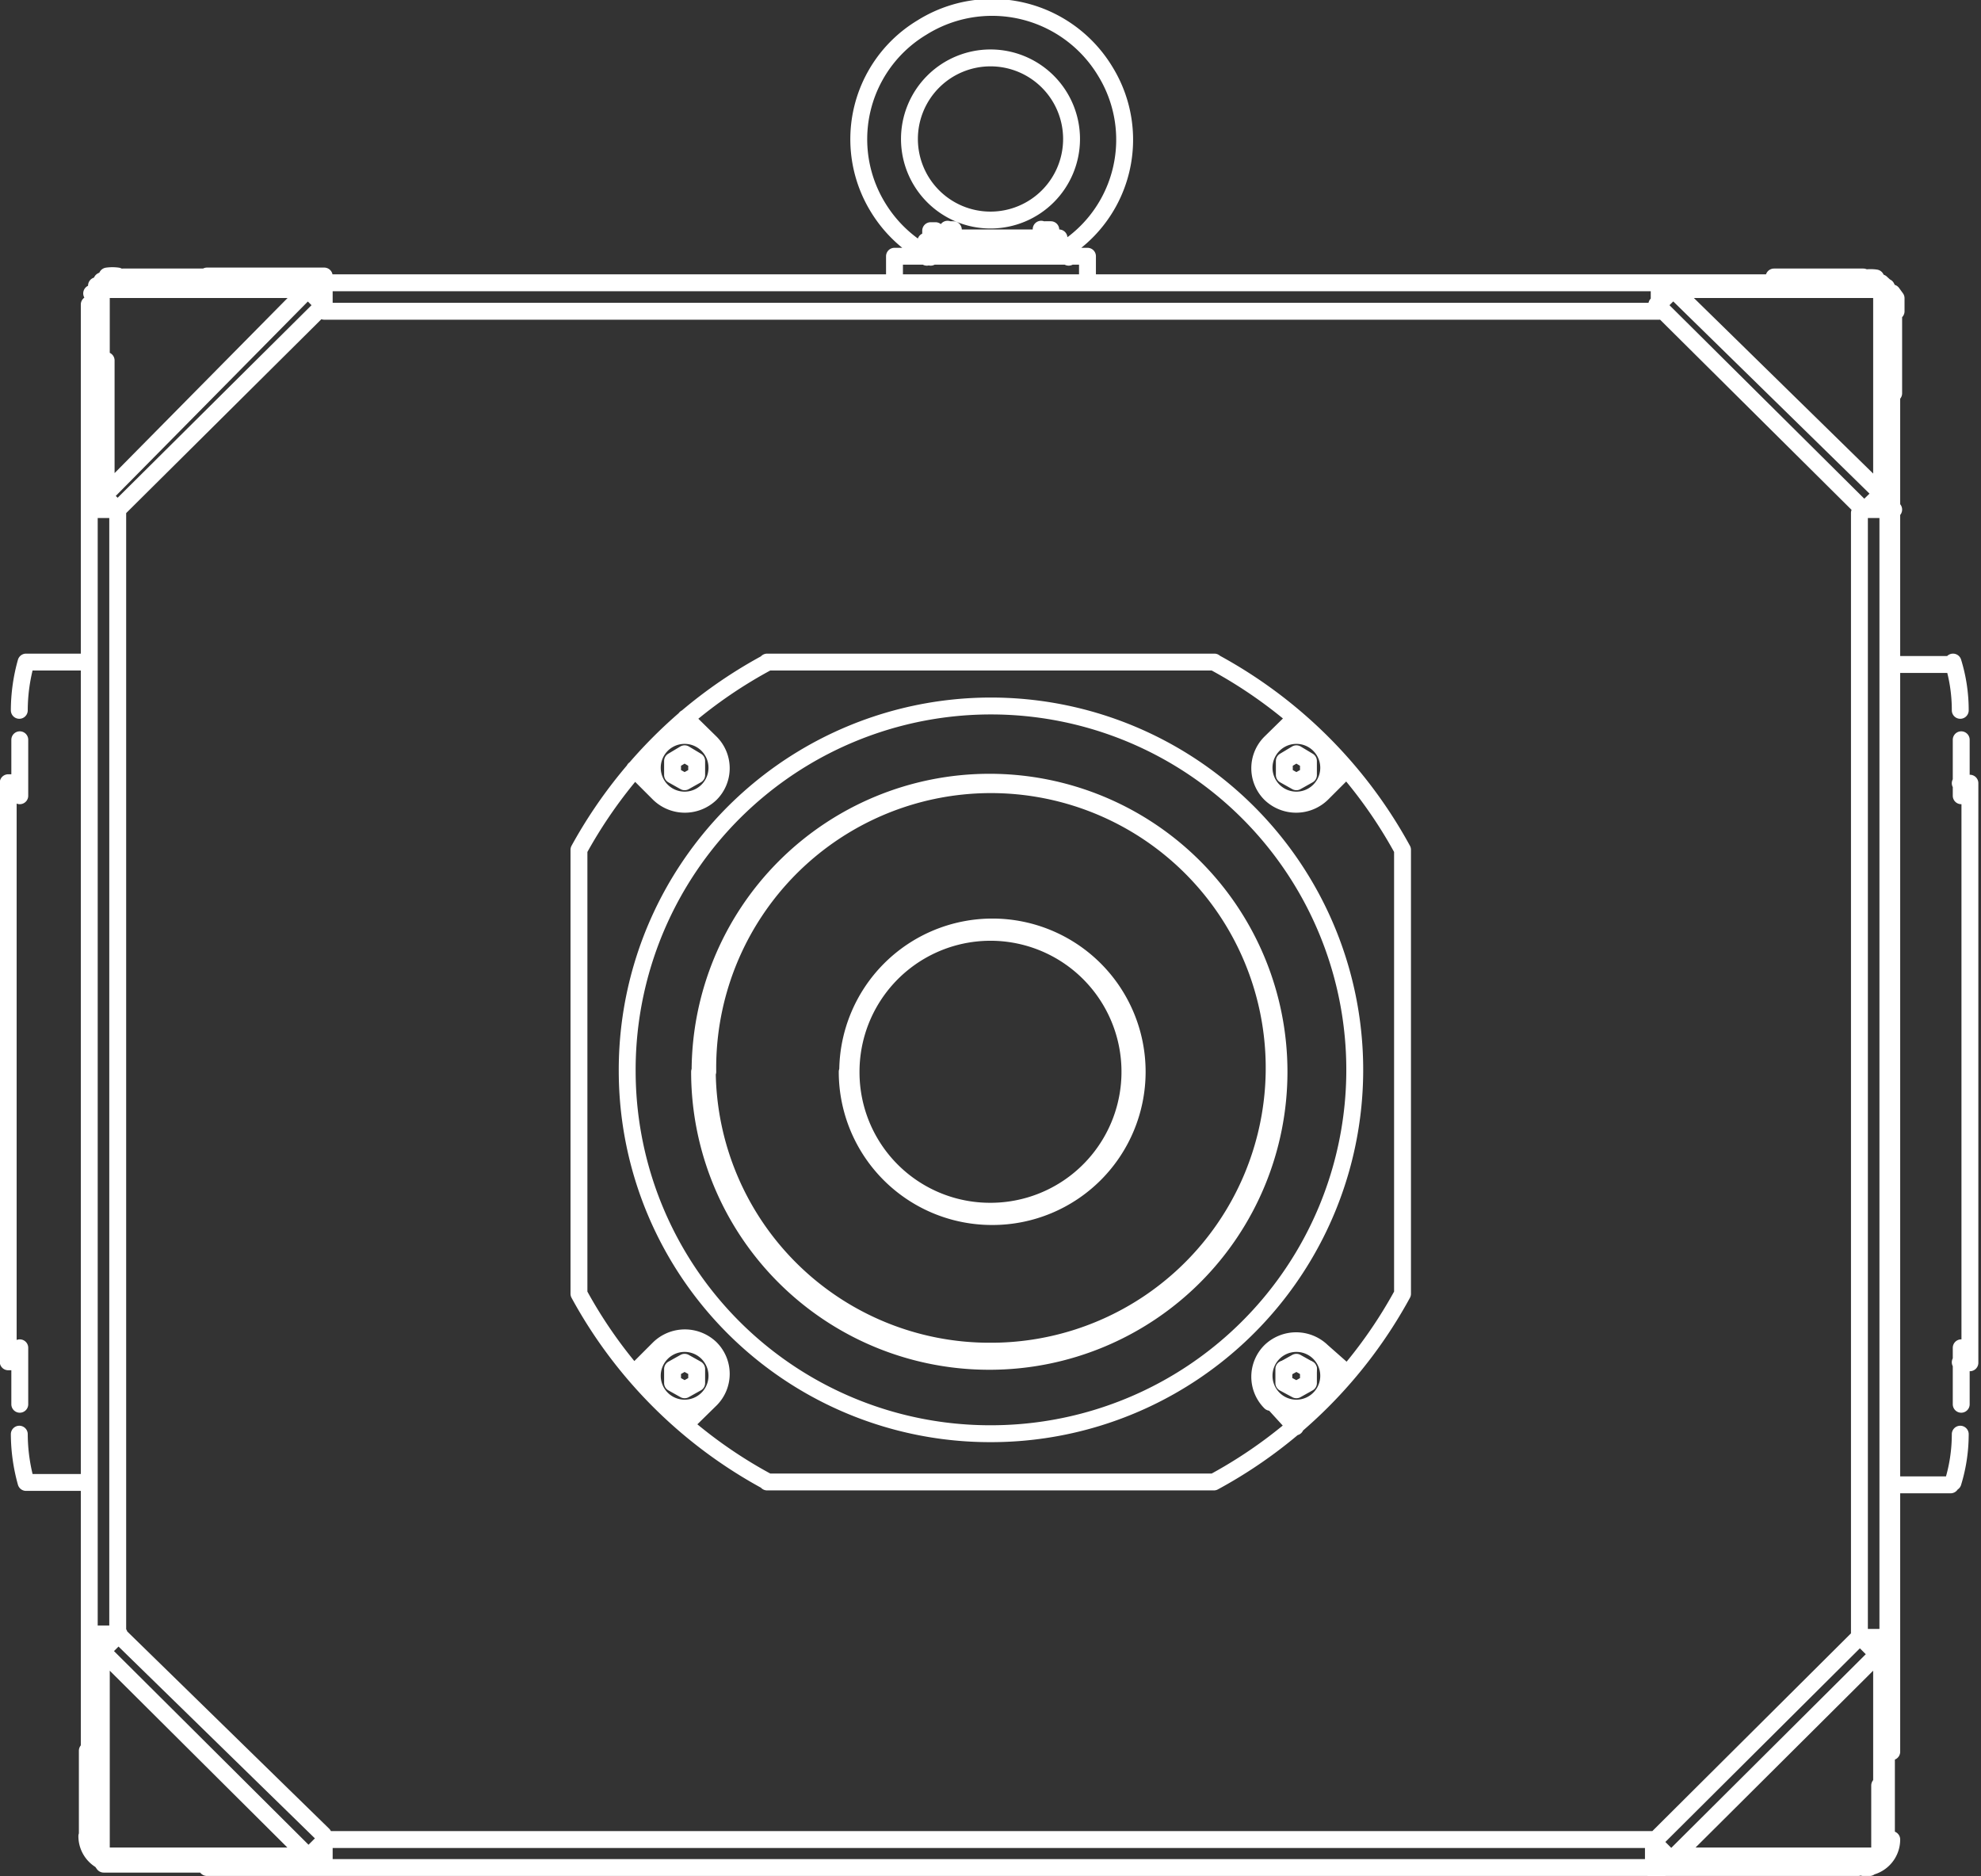 <svg xmlns="http://www.w3.org/2000/svg" viewBox="0 0 41.06 38.88"><rect x="0" y="0" width="41.06" height="38.88" fill="#333333" stroke="none"/><defs><style>.cls-1{fill:none;stroke:#fff;stroke-linecap:round;stroke-linejoin:round;stroke-width:0.35px;}</style></defs><title>WAV-TWPOD</title><g id="Layer_2" data-name="Layer 2"><g id="Layer_1-2" data-name="Layer 1"><path class="cls-1" d="M26.87,28.23l-.25.14m.5,0-.25-.14m-12.43.43v-.29m-.25.43.25-.14m-.5,0,.25.14m-.25-.43v.29m.25-.43-.25.14m.5,0-.25-.14M27.12,16.06v-.29m-.25.43.25-.14m-.5,0,.25.14m-.25-.43v.29m.25-.44-.25.15m.5,0-.25-.15m-12.43.44v-.29m-.25.43.25-.14m-.5,0,.25.14m-.25-.43v.29m.25-.44-.25.15m.5,0-.25-.15M40.65,29.1V27.93m0-11.44V15.33M.41,27.93V29.1m0-13.77v1.16m40.22-1.77a3.37,3.37,0,0,0-.15-1m0,17a3.41,3.41,0,0,0,.15-1m0-13.49h.2m-.2,12h.2m0-11.26v-.73m0,12V17m-.4-3.23h-.6m0,17h.6m-1.27,0h.67m-.67-17h.67M22,5.21a.14.14,0,0,0-.07.1m0-.33-.06,0,0,0v0m-.29-.17h0V4.75m-1.94,0v.13h0m-.29.17V5l-.06,0h0m0,.33a.18.18,0,0,0-.07-.1m.35-.3-.05,0-.05,0,0,0,0,0,0,0m.29-.17-.12,0m2.14,0-.12,0m.29.17,0,0,0,0-.05,0h0l0,0m.17.15a1.44,1.44,0,0,0,.08.25m-.08-.25H20.53m-1.32.25c0-.09.06-.17.08-.25m1.24,0H19.29m.1-.3-.05,0-.05,0,0,0,0,0,0,0V5m-.08.23A.9.9,0,0,0,19.19,5m2.68,0a.9.9,0,0,0,.08.23M21.87,5V4.93l0,0,0,0,0,0-.05,0,0,0m0,0H21.5m0,0-.29,0-.3,0H20l-.19,0-.2,0m0,0h-.17M22,5.21a2.7,2.7,0,0,0,.91-3.73A2.74,2.74,0,0,0,19.11.57,2.7,2.7,0,0,0,18.2,4.3a2.73,2.73,0,0,0,.91.91m-.26-2.32a1.68,1.68,0,1,1,1.68,1.67A1.68,1.68,0,0,1,18.85,2.89Zm3.69,2.42v.41m-4-.41v.41m4-.41h-2m-2,0h2m-20,8.41a3.72,3.72,0,0,0-.14,1m0,15a3.77,3.77,0,0,0,.14,1M.38,16.22H.17m.21,12H.17m0-12v3.12m0,0v8.87m1-14.49H.57m1.28,0H1.18m-.61,17h.61m.67,0H1.18m16.46-8.5a2.89,2.89,0,1,1,2.89,2.88A2.88,2.88,0,0,1,17.64,22.21Zm9.21-7.34-.52.51m0,0a.75.75,0,0,0,0,1.06.77.77,0,0,0,1.07,0m.51-.51-.51.51m.51,12L27.4,28m0,0a.77.77,0,0,0-1.07,0,.75.75,0,0,0,0,1.06m.52.51L26.33,29m-12.12.51.52-.51m0,0a.75.75,0,0,0,0-1.06.77.77,0,0,0-1.07,0m-.51.51.51-.51m-.51-12,.51.51m0,0a.77.77,0,0,0,1.07,0,.75.75,0,0,0,0-1.06m-.52-.51.52.51M13,22.21a7.54,7.54,0,1,1,7.54,7.5A7.52,7.52,0,0,1,13,22.21Zm4.57,0a3,3,0,1,1,3,3A3,3,0,0,1,17.56,22.21Zm-2.9,0A5.87,5.87,0,1,1,20.53,28,5.85,5.85,0,0,1,14.66,22.21Zm-.16,0a6,6,0,1,1,6,6A6,6,0,0,1,14.5,22.21Zm10.66-8.49H15.9m13.17,3.89a9.7,9.7,0,0,0-3.91-3.89m3.91,13.09v-9.2m-3.91,13.1a9.72,9.72,0,0,0,3.91-3.9M15.9,30.71h9.26M12,26.81a9.68,9.68,0,0,0,3.92,3.9M12,17.61v9.2m2.23-11.94A9.84,9.84,0,0,0,12,17.61m3.92-3.89a9.69,9.69,0,0,0-1.69,1.15M1.9,6.08h0M2,5.92,2,6m.16-.16,0,0m.16-.1h0m.23,0H4.29M1.85,8.15V6.31M2.1,6,2,6,2,6.07l-.05.06,0,.06,0,.12m0-.22a.78.78,0,0,0,0,.22M2,6a.47.47,0,0,0-.05.1m.16-.22L2,5.92m.21-.15-.1.05m.33-.1a.78.78,0,0,0-.22,0m.22,0H2.37l-.06,0-.11.08L2.1,6h0m0,0H3.61M2.1,7.47V6m0,32.49,0,.07.05.07.06,0,.06,0,.12,0m-.59-.58a.58.58,0,0,0,.59.58m0,0H4.29m.58,0H4.29m-2.44-.58v.06l0,.06.08.12.13.1h0m-.25-.34V36.28m.25,2.18H3.61m-1.51,0V37M38.84,5.77h0m.17.11-.06,0M39.1,6l0-.05m.09.16h0M39,6l-.05-.08,0-.06-.06,0-.06,0-.12,0m.59.59V6.24l0-.06-.08-.11L39,6h0m.25.34V8.15m-.37-2.39a.78.78,0,0,0-.22,0m.33.1-.11-.05m.23.16L39,5.87m.15.21A.27.27,0,0,0,39.1,6m.11.33a.54.54,0,0,0-.05-.22m-.54-.37H36.77m2.44,30.56V8.15M39,6v1.5M39,6H37.45M38.62,38.7a.58.58,0,0,0,.59-.58m-.59.58h.06l.07,0,.11-.08.1-.14h0m0,0,.08-.05.06,0,0-.06,0-.06,0-.12m0,0V36.28m-.59,2.42H36.77m-.58,0h.58M39,38.46H37.45m1.51,0V37M1.85,33.86v.07l0,.06L2,34.1l.13.1h0m0,0,.34-.34m3.94,4.6.34-.34m-.34.34,0,.07.05.07.06,0,.06,0,.12,0m0-.58L2.44,33.86m4.28,4.26v.58m27.62-.58H6.72m-2.43.58H6.72m27.62,0H6.72M1.85,33.86h.59m0-23.3v23.3m-.59,2.42V33.86m0-23.3v23.3M2.1,37V34.2m4.28,4.26L2.1,34.2m1.51,4.26H6.38m28,.24h2.43M39,34.2l.08-.05.06,0,0-.06,0-.06,0-.12m-4.87,4.26,4.28-4.26m0,0,.34.34m-4.62,3.92v.58m0-.58.34.34m-.34.24h.06l.06,0,.12-.08.09-.14h0m3.94-4.6h.59m-.59-23.3v23.3m.59,2.42V33.86m0-23.3v23.3M39,37V34.2m-4.28,4.26L39,34.2m-4.28,4.26h2.77M39.21,8.15v2.41m0,0V10.5l0-.06-.08-.12L39,10.23h0m-.34.33h.59M39,10.23l-.34.33M34.34,6.31l4.28,4.25M34.68,6l-.34.34M34.68,6l0-.08-.05-.06-.06,0-.07,0-.11,0m0,0v.59m0,0H6.72m27.62-.59h2.43m-2.43,0H6.72M39,7.47v2.76M34.68,6,39,10.23M34.68,6h2.77M1.85,10.56V8.15M4.29,5.72H6.72m0,0H6.66l-.07,0-.11.08L6.38,6h0m.34-.25v.59M6.38,6l.34.34M2.44,10.56,6.72,6.31M2.1,10.23l.34.33m-.59,0h.59m-.34-.33-.08,0L2,10.33l-.05.06,0,.06,0,.11m.25-.33V7.47m0,2.76L6.38,6M3.61,6H6.38"/><path class="cls-1" d="M26.2,28.51a.67.67,0,1,1,.67.67A.67.67,0,0,1,26.2,28.51Zm0-12.6a.67.67,0,0,1,1.34,0,.67.67,0,0,1-1.34,0ZM13.52,28.51a.67.67,0,1,1,.67.67A.67.67,0,0,1,13.52,28.51Zm0-12.6a.67.67,0,0,1,1.34,0,.67.67,0,0,1-1.34,0Zm13.6,12.75v-.29m-.25.43.25-.14m-.51,0,.26.14m-.26-.43v.29"/></g></g></svg>